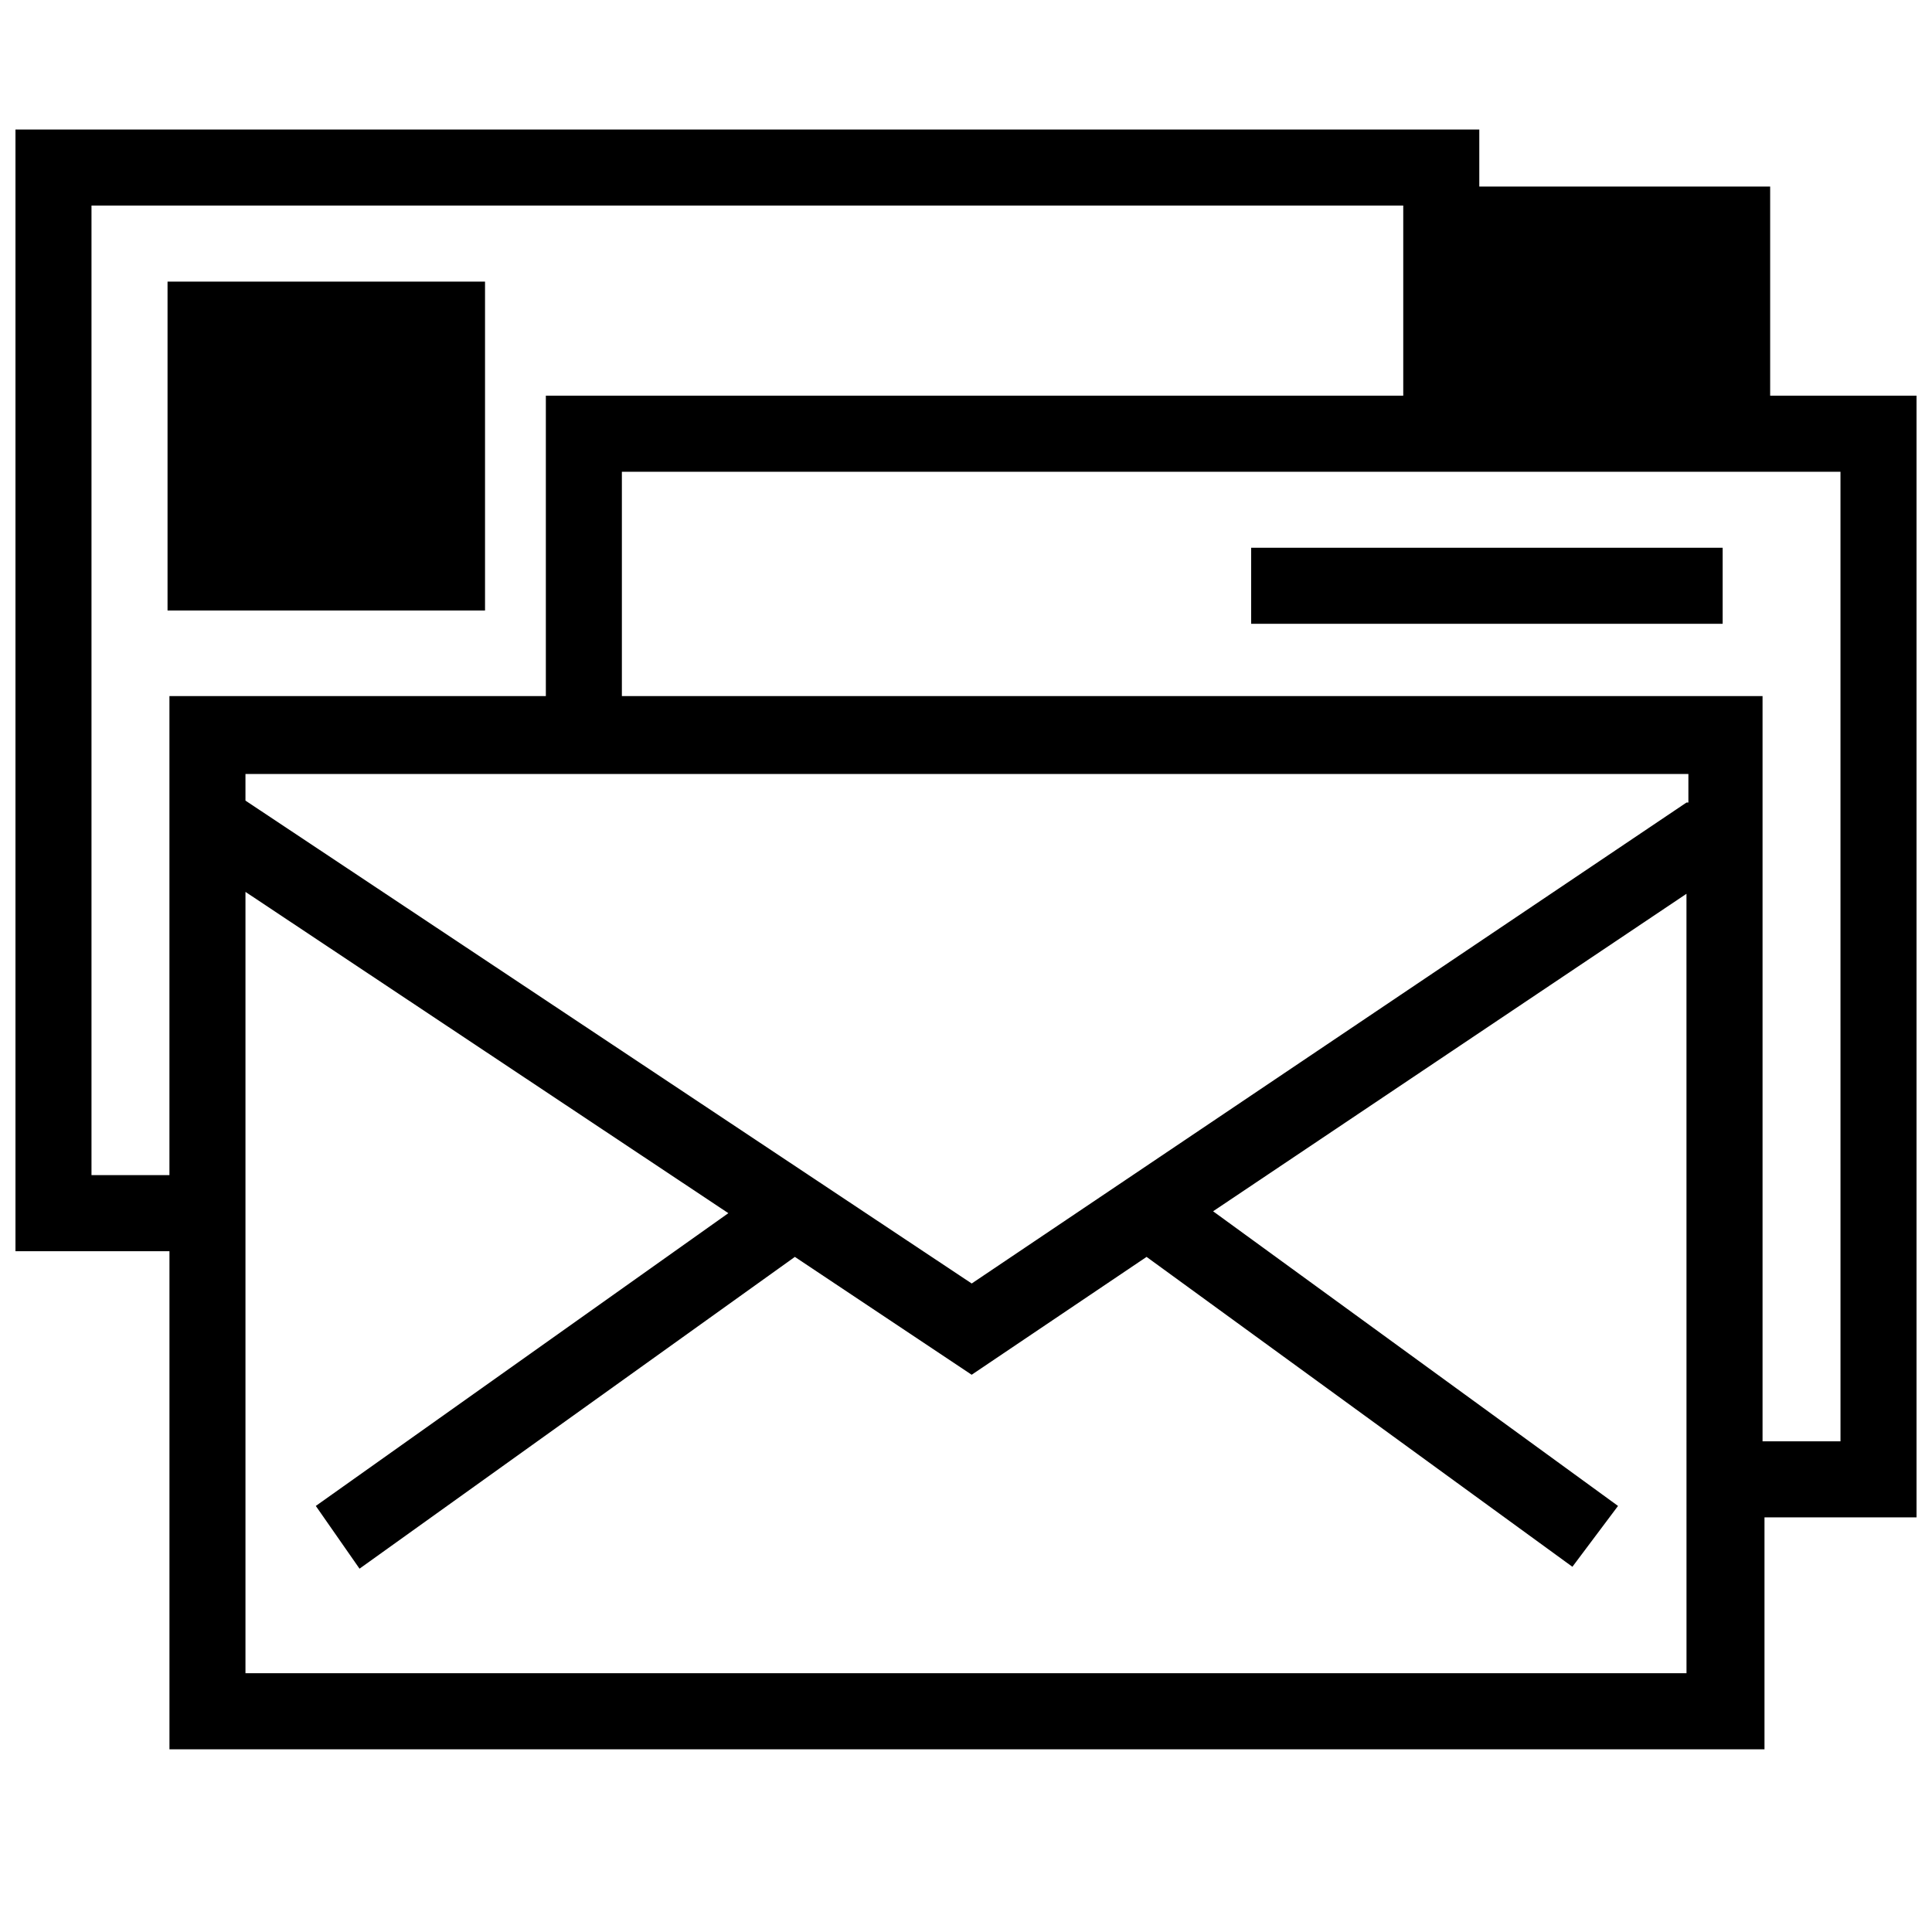 <?xml version="1.0" encoding="UTF-8"?>
<!-- The Best Svg Icon site in the world: iconSvg.co, Visit us! https://iconsvg.co -->
<svg width="800px" height="800px" version="1.1" viewBox="144 144 512 512" xmlns="http://www.w3.org/2000/svg">
 <defs>
  <clipPath id="a">
   <path d="m148.09 178h503.81v430h-503.81z"/>
  </clipPath>
 </defs>
 <g clip-path="url(#a)">
  <path d="m613.11 248.86v-55.418h-77.082v-15.113h-387.93v297.25h40.809v132h422.7v-61.465h40.809v-297.25zm-424.21 206.56h-20.656v-256.94h347.63v50.383h-227.22v79.602h-99.754zm402.04 132h-381.89v-207.06l127.97 85.145-109.33 77.586 11.586 16.625 115.37-82.625 46.855 31.234 46.352-31.234 112.85 82.121 12.09-16.121-107.31-78.09 125.45-84.137zm0-230.74-189.43 127.46-192.46-127.97v-7.055h382.39v7.559zm40.809 169.28h-20.656v-197.49h-302.29v-59.449h322.94z"/>
 </g>
 <path d="m188.4 218.63h84.137v87.16h-84.137z"/>
 <path d="m475.57 289.16h124.95v20.152h-124.95z"/>
</svg>